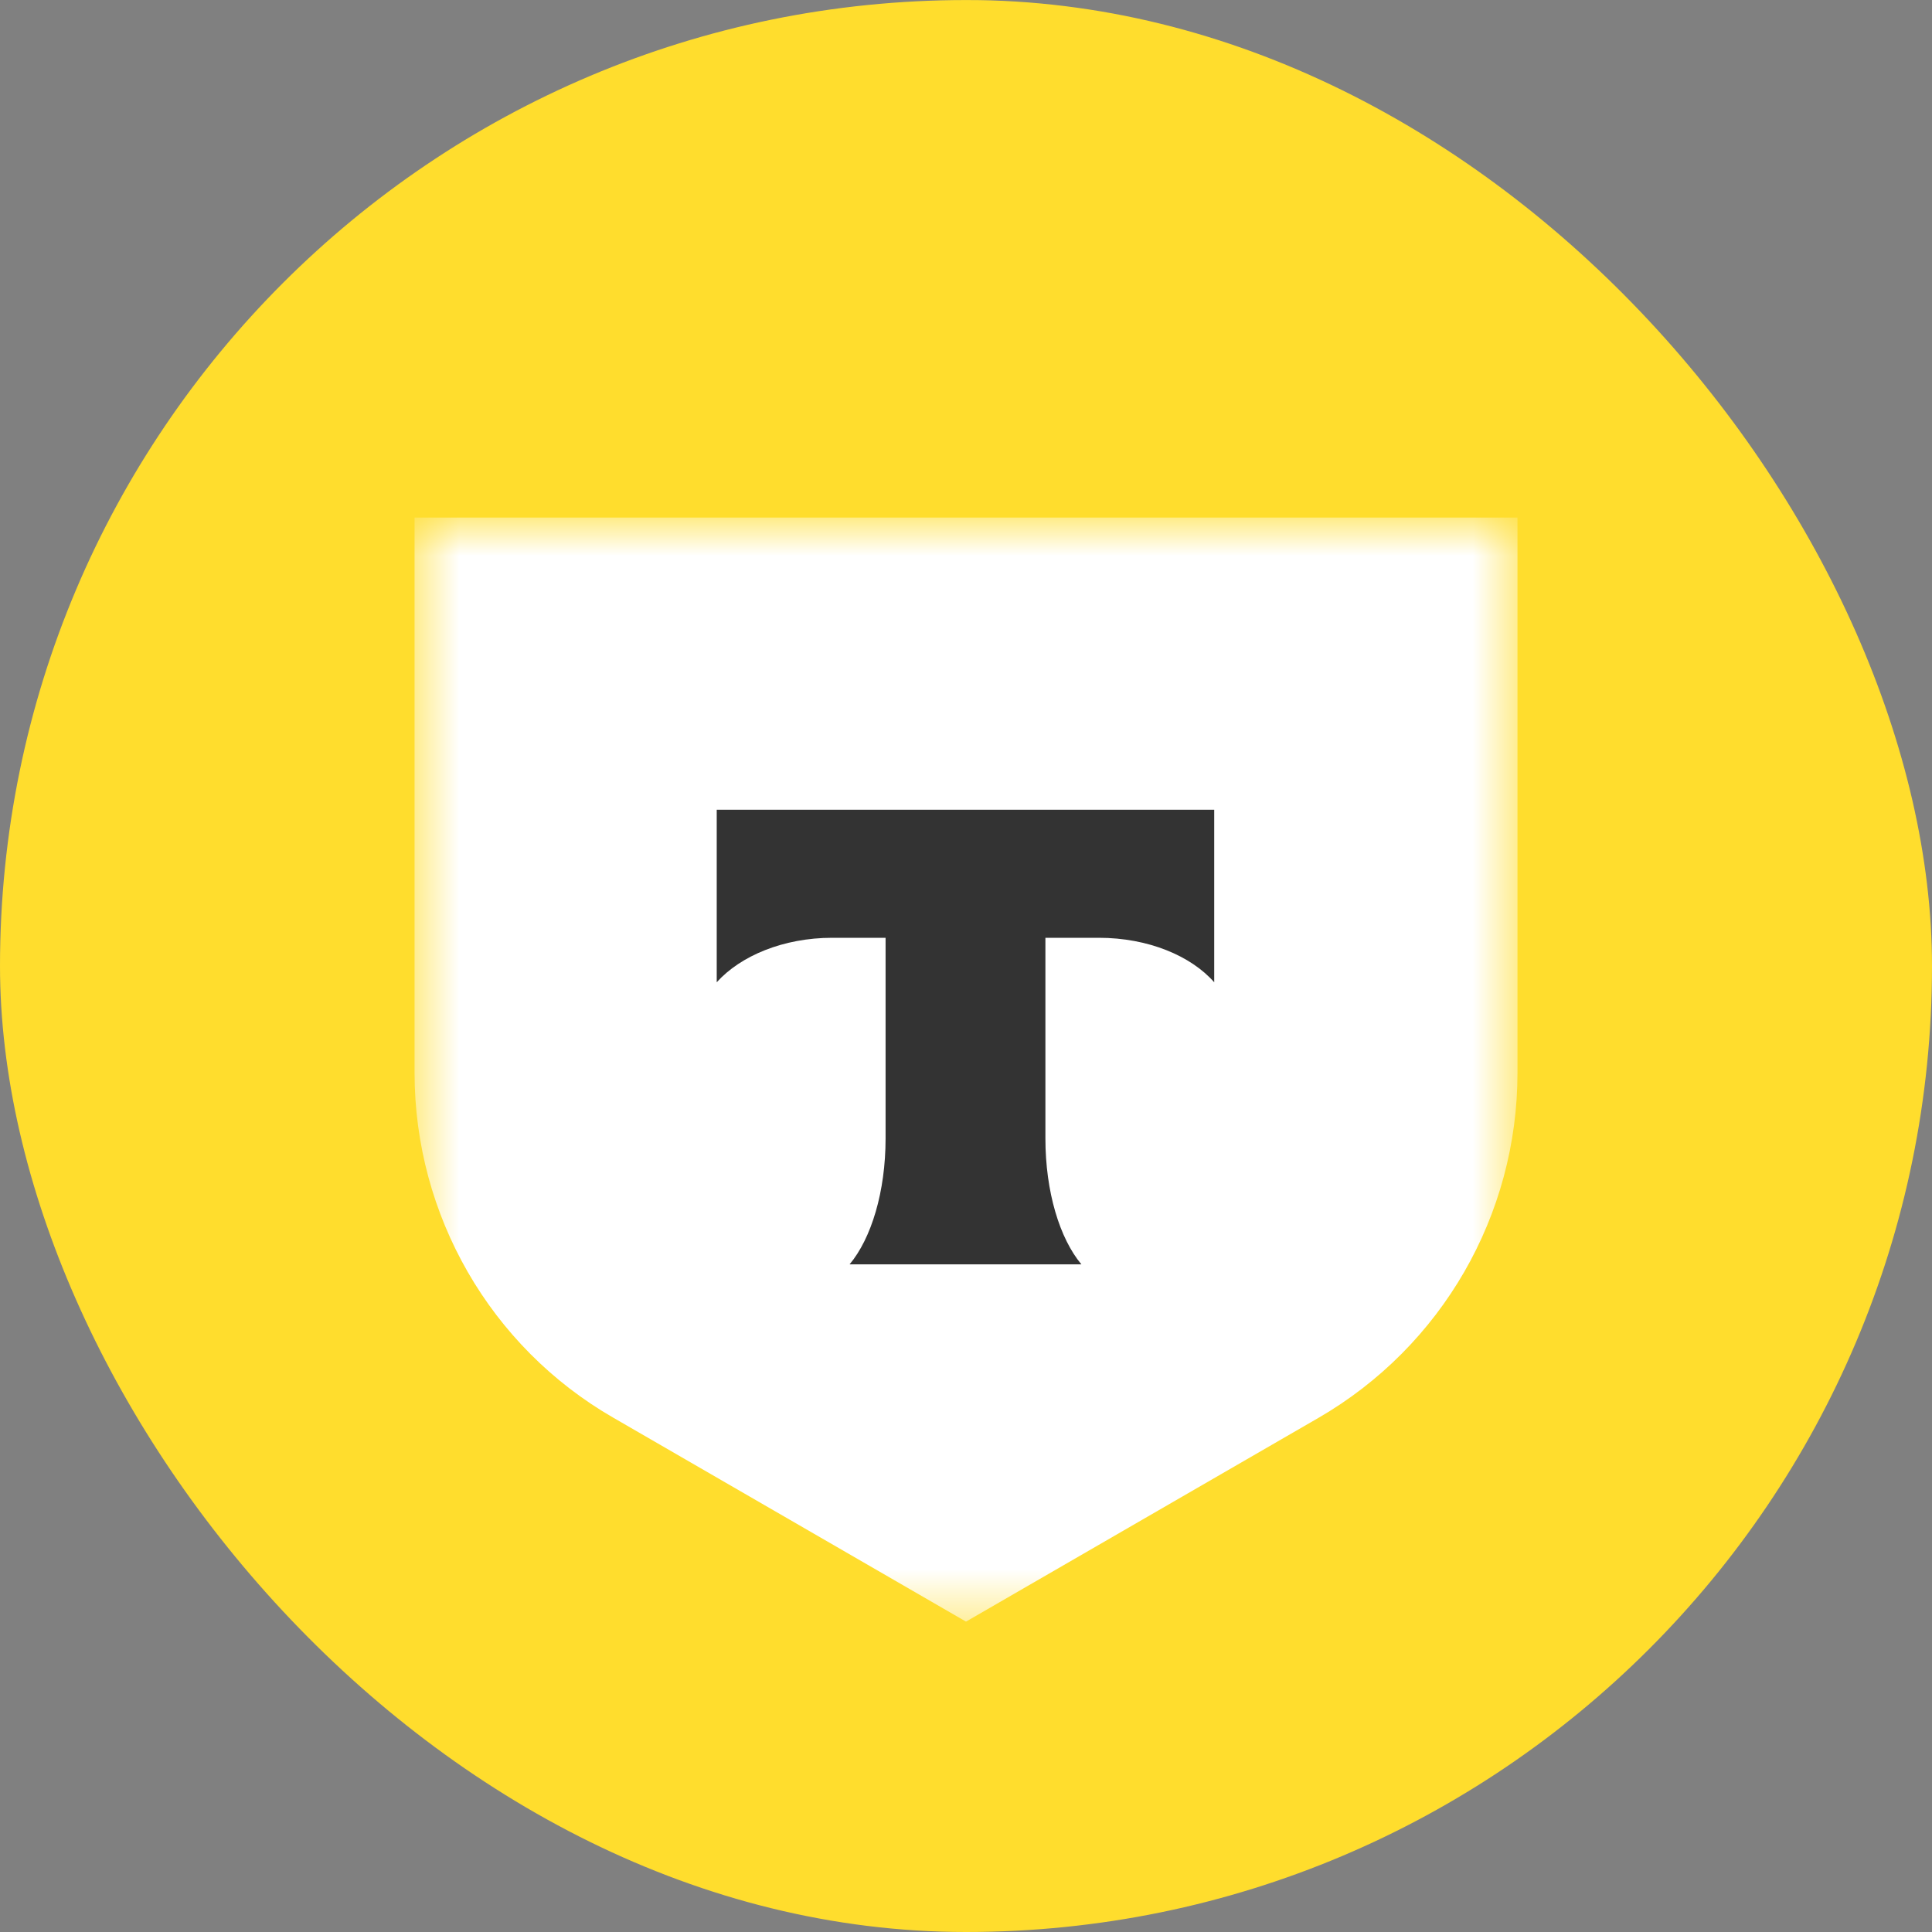 <svg width="40" height="40" viewBox="0 0 40 40" fill="none" xmlns="http://www.w3.org/2000/svg">
<rect x="0" y="0" width="40" height="40" fill="#808080" stroke="none"/>
<g clip-path="url(#clip0_5277_53924)">
<path d="M40 20.002C40 8.956 31.046 0.001 20 0.001C8.954 0.001 0 8.956 0 20.002C0 31.047 8.954 40.002 20 40.002C31.046 40.002 40 31.047 40 20.002Z" fill="#FFDD2D"/>
<mask id="mask0_5277_53924" style="mask-type:luminance" maskUnits="userSpaceOnUse" x="8" y="10" width="24" height="24">
<path d="M31.429 10.716H8.572V33.574H31.429V10.716Z" fill="white"/>
</mask>
<g mask="url(#mask0_5277_53924)">
<path d="M8.572 10.716H31.418V22.211C31.418 25.158 29.851 27.876 27.298 29.355L20 33.574L12.703 29.355C10.15 27.887 8.583 25.158 8.583 22.211V10.716H8.572Z" fill="white"/>
<path fill-rule="evenodd" clip-rule="evenodd" d="M14.839 16.765V20.337C15.332 19.789 16.22 19.416 17.228 19.416H18.335V23.569C18.335 24.676 18.039 25.64 17.59 26.177H22.389C21.94 25.64 21.644 24.676 21.644 23.569V19.416H22.751C23.77 19.416 24.657 19.789 25.139 20.337V16.765H14.839Z" fill="#333333"/>
</g>
</g>
<defs>
<clipPath id="clip0_5277_53924">
<rect width="40" height="40" rx="20" fill="white"/>
</clipPath>
</defs>
</svg>

